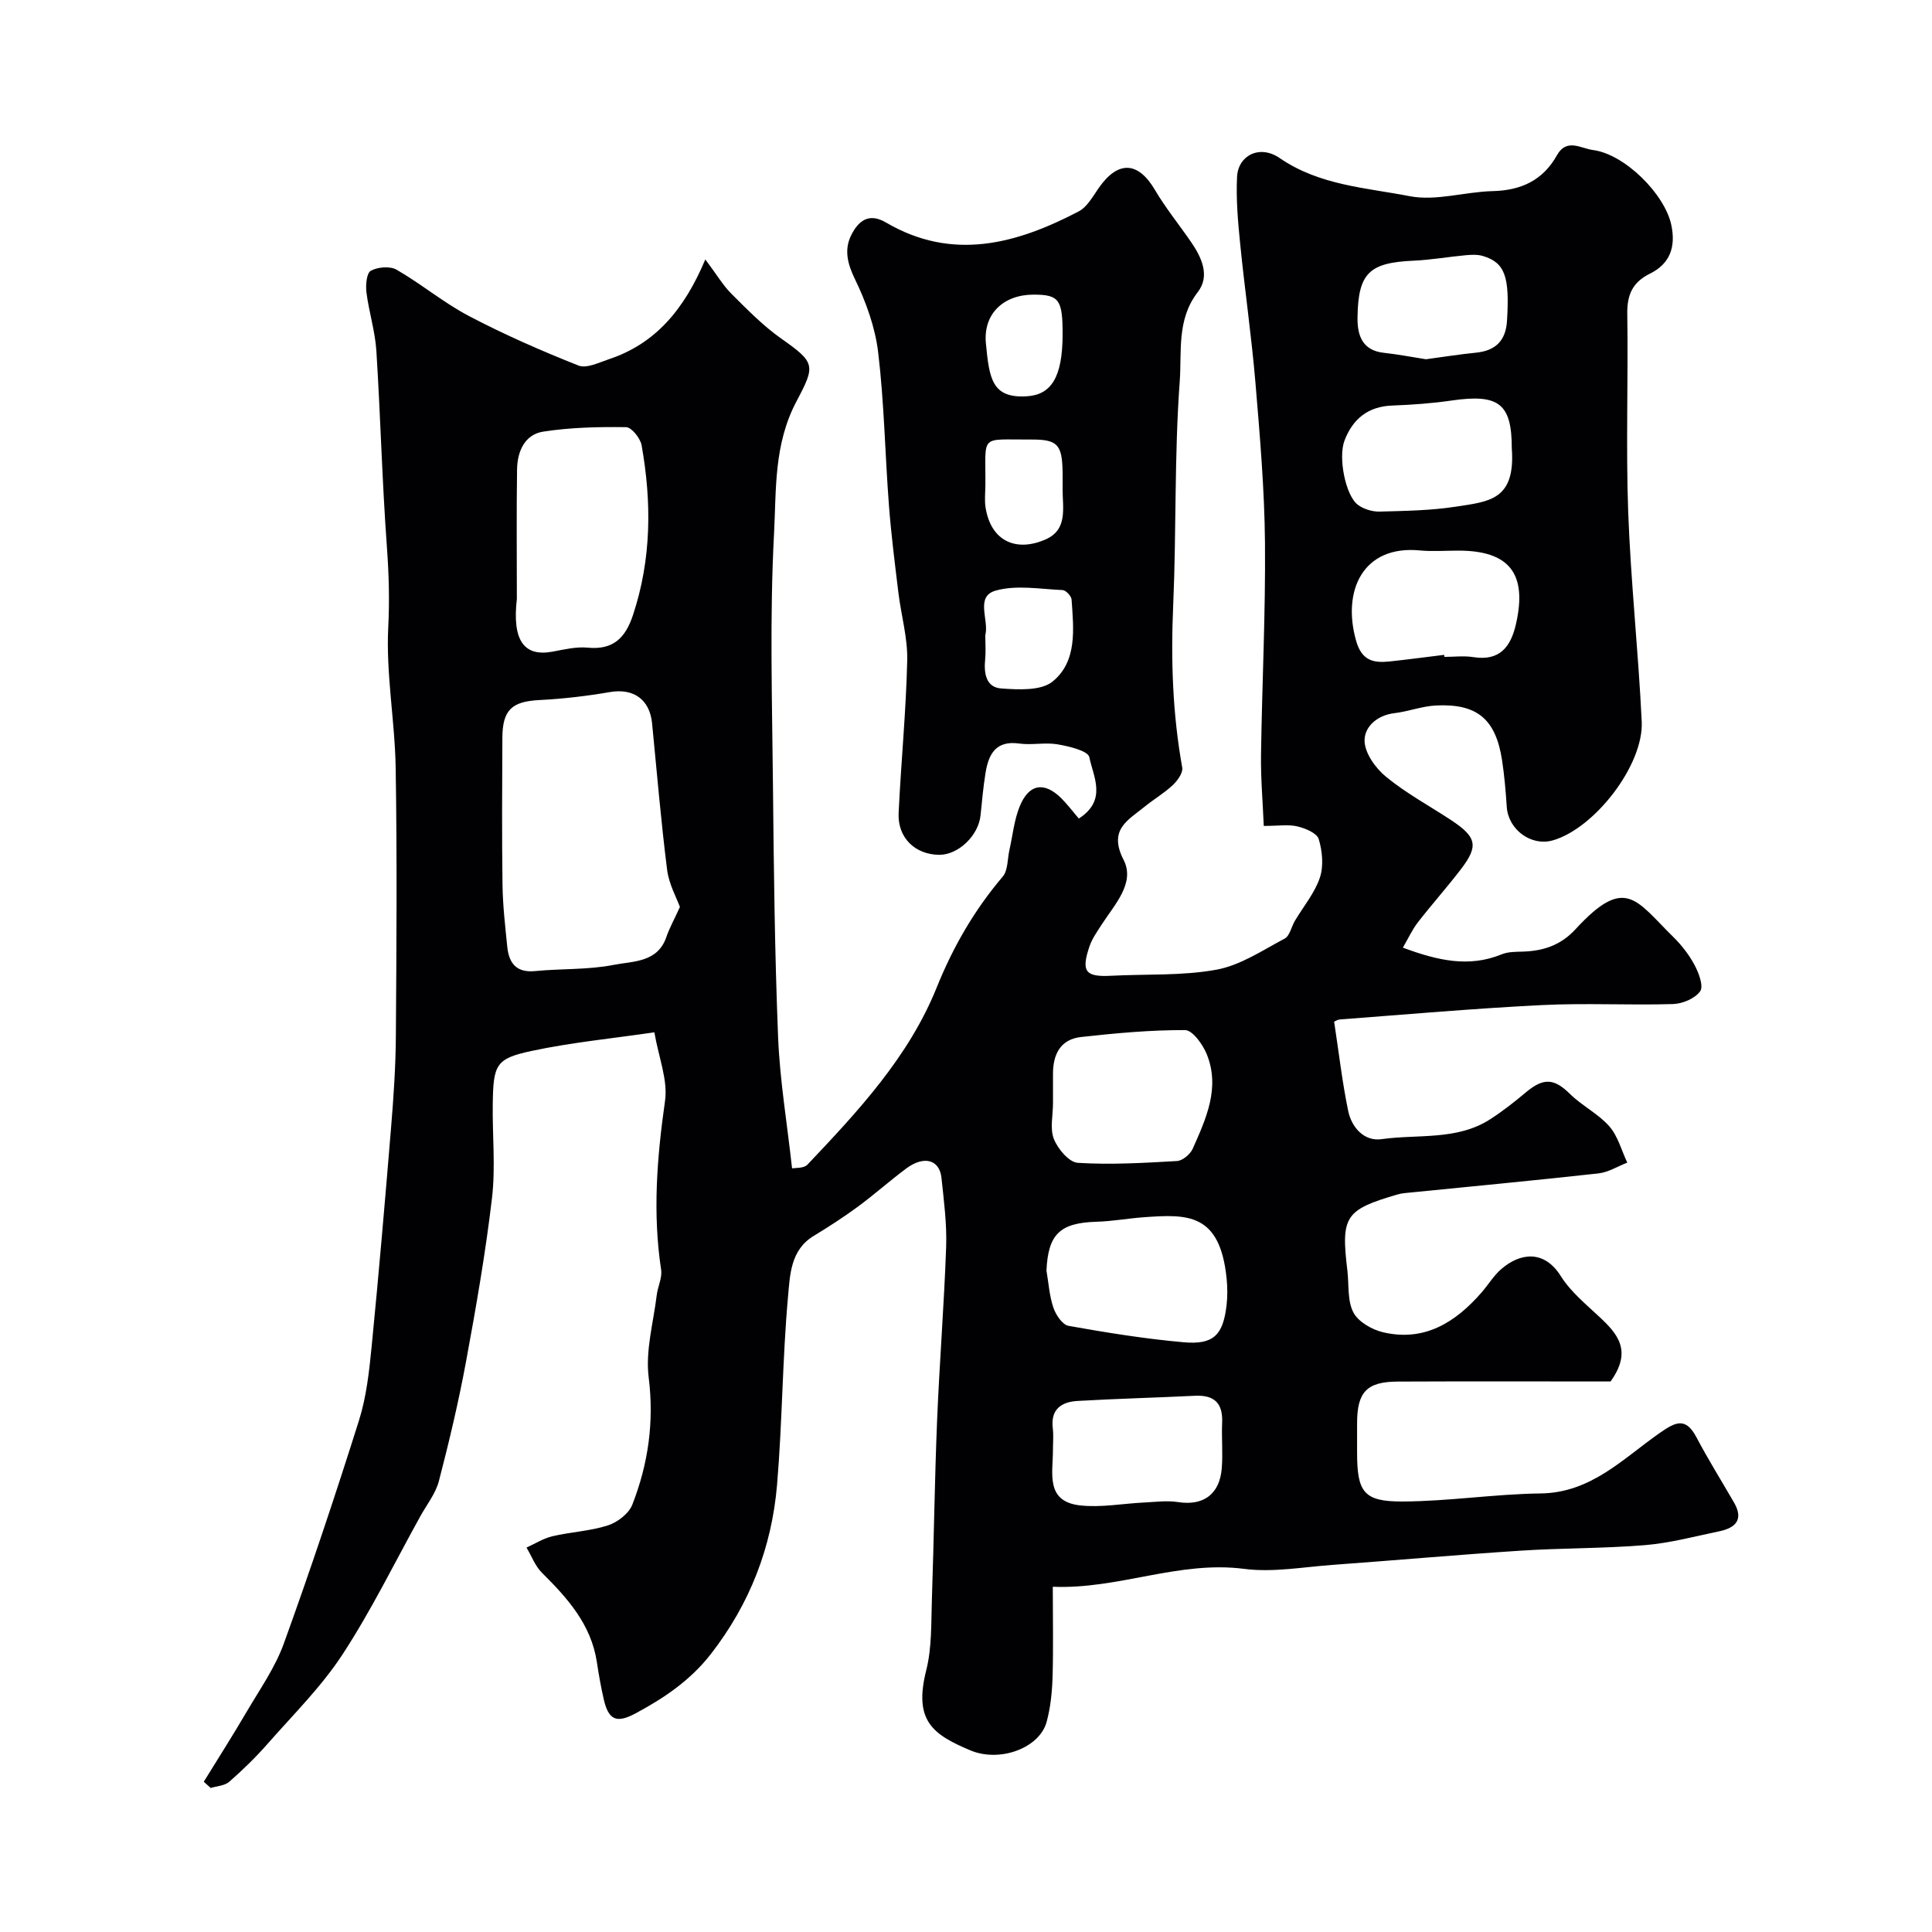 <svg enable-background="new 0 0 400 400" viewBox="0 0 400 400" xmlns="http://www.w3.org/2000/svg"><path d="m135.48 213.73c-8.67 1.27-17.16 2.09-25.44 3.86-7.38 1.58-7.9 2.81-8.02 10.89-.1 6.53.6 13.13-.16 19.58-1.33 11.33-3.3 22.6-5.37 33.83-1.54 8.31-3.49 16.56-5.62 24.74-.68 2.6-2.52 4.9-3.86 7.32-5.3 9.57-10.13 19.46-16.1 28.59-4.37 6.69-10.19 12.44-15.5 18.49-2.46 2.8-5.15 5.42-7.95 7.87-.94.82-2.54.88-3.84 1.28-.48-.43-.96-.86-1.43-1.29 2.97-4.82 6.02-9.6 8.88-14.49 2.71-4.62 5.88-9.12 7.68-14.09 5.53-15.28 10.68-30.71 15.57-46.21 1.55-4.92 2.12-10.21 2.63-15.38 1.48-15.04 2.77-30.11 4.01-45.17.52-6.34.96-12.71 1-19.07.13-18.5.26-37-.04-55.5-.16-9.7-2.02-19.43-1.54-29.06.29-5.66.13-11.12-.28-16.73-.99-13.51-1.32-27.07-2.18-40.59-.26-4.04-1.54-8.01-2.05-12.05-.19-1.51.02-4 .9-4.49 1.43-.79 3.98-1 5.34-.22 5.15 2.97 9.79 6.87 15.04 9.62 7.32 3.84 14.93 7.17 22.61 10.22 1.68.67 4.27-.63 6.34-1.32 9.57-3.19 15.55-10.24 19.93-20.65 2.37 3.16 3.66 5.38 5.42 7.13 3.27 3.26 6.55 6.62 10.3 9.26 7.08 4.98 7.1 5.55 3.18 12.94-4.76 8.98-4.19 18.27-4.67 27.36-.92 17.28-.4 34.65-.23 51.99.17 17.47.37 34.95 1.07 52.4.36 8.87 1.85 17.69 2.89 27.11.66-.14 2.42.03 3.17-.76 10.49-11.06 20.97-22.31 26.75-36.63 3.43-8.51 7.81-16.09 13.69-23.01 1.11-1.31.97-3.69 1.4-5.58.68-3 .97-6.15 2.11-8.95 1.9-4.69 5.08-5.2 8.6-1.72 1.29 1.28 2.39 2.76 3.65 4.22 5.93-3.81 2.98-8.71 2.17-12.71-.26-1.31-4.18-2.24-6.55-2.65-2.59-.45-5.36.2-7.97-.17-4.87-.68-6.34 2.23-6.97 6.1-.47 2.9-.73 5.85-1.03 8.78-.43 4.18-4.6 8.18-8.54 8.16-5.01-.03-8.66-3.55-8.42-8.65.5-10.53 1.54-21.05 1.78-31.59.11-4.67-1.26-9.36-1.83-14.06-.73-6.03-1.5-12.06-1.96-18.11-.8-10.52-.97-21.11-2.22-31.58-.62-5.21-2.51-10.46-4.82-15.21-1.58-3.25-2.25-6.15-.74-9.14 1.39-2.76 3.52-4.72 7.16-2.58 13.76 8.08 27 4.46 39.91-2.29 1.74-.91 2.91-3.06 4.11-4.79 4-5.79 8.18-5.6 11.67.33 2.21 3.75 4.99 7.17 7.47 10.77 2.23 3.24 4 7.06 1.39 10.42-4.4 5.68-3.27 12.39-3.72 18.47-1.13 15.38-.68 30.86-1.35 46.28-.5 11.32-.14 22.51 1.87 33.67.19 1.08-.99 2.72-1.96 3.63-1.78 1.67-3.93 2.92-5.83 4.47-3.44 2.81-7.57 4.72-4.35 11.01 2.45 4.79-1.86 9.23-4.52 13.36-.95 1.47-2.01 2.96-2.56 4.59-1.75 5.21-.81 6.32 4.52 6.04 7.28-.38 14.7.04 21.8-1.26 4.94-.91 9.52-4 14.1-6.43 1.05-.56 1.39-2.43 2.11-3.66 1.76-2.97 4.1-5.75 5.18-8.95.81-2.41.52-5.49-.23-7.99-.37-1.24-2.76-2.24-4.41-2.63-1.88-.45-3.95-.1-6.97-.1-.21-5.04-.64-9.89-.57-14.73.21-14.64.95-29.28.82-43.92-.1-11.03-1.05-22.06-1.97-33.06-.81-9.64-2.21-19.22-3.17-28.85-.46-4.59-.87-9.24-.64-13.84.22-4.39 4.65-6.74 8.83-3.87 8.24 5.66 17.81 6.12 26.92 7.89 5.44 1.05 11.41-.91 17.15-1.05 5.89-.14 10.42-2.22 13.33-7.43 2.01-3.6 4.97-1.4 7.45-1.08 6.57.84 14.85 9.1 16.22 15.49.98 4.57-.27 8.07-4.42 10.11-3.61 1.78-4.75 4.38-4.69 8.33.21 13.66-.3 27.35.19 40.99.53 14.48 2.11 28.93 2.8 43.41.43 9.01-9.78 22.14-18.41 24.6-4.48 1.28-9.21-2.22-9.53-6.92-.22-3.27-.49-6.54-.99-9.77-1.32-8.42-5.15-11.65-13.65-11.24-2.89.14-5.72 1.25-8.61 1.59-3.63.43-6.27 2.86-6.19 5.78.07 2.55 2.3 5.64 4.46 7.41 4.14 3.39 8.93 5.98 13.43 8.94 5.32 3.51 5.75 5.35 2.09 10.14-2.89 3.78-6.07 7.33-8.98 11.09-1.15 1.49-1.94 3.25-3.07 5.19 7.12 2.64 13.62 4.19 20.49 1.37 1.32-.54 2.91-.5 4.38-.55 4.24-.14 7.84-1.33 10.87-4.63 10.34-11.24 12.49-6.02 20.2 1.55 1.74 1.71 3.31 3.72 4.45 5.86.88 1.64 1.9 4.38 1.16 5.43-1.06 1.5-3.65 2.59-5.63 2.65-9.02.27-18.07-.24-27.08.21-13.97.69-27.91 1.92-41.87 2.98-.74.06-1.43.64-1.19.53.99 6.48 1.67 12.48 2.89 18.37.71 3.45 3.31 6.39 6.91 5.88 7.53-1.06 15.58.31 22.45-4.09 2.59-1.66 5.04-3.59 7.4-5.57 3.71-3.12 5.89-2.93 9.18.31 2.49 2.45 5.84 4.09 8.13 6.69 1.78 2.03 2.52 4.98 3.72 7.52-1.98.77-3.92 2-5.96 2.23-13.37 1.48-26.76 2.74-40.15 4.08-.49.05-.98.14-1.45.28-10.87 3.17-11.75 4.51-10.39 15.75.35 2.93-.03 6.23 1.24 8.67 1.01 1.95 3.86 3.58 6.18 4.12 8.53 1.99 14.94-2.04 20.33-8.21 1.4-1.6 2.52-3.51 4.11-4.88 3.89-3.37 8.87-4.06 12.34 1.47 2.03 3.23 5.18 5.8 8.02 8.46 3.73 3.49 6.82 7 2.27 13.34-14.06 0-29.07-.05-44.08.02-6.42.03-8.39 2.18-8.4 8.61v6c0 8.26 1.32 10.25 9.41 10.22 9.54-.04 19.06-1.55 28.61-1.67 10.45-.14 17.06-7.23 24.64-12.52 3.29-2.3 5.38-3.33 7.62.93 2.42 4.59 5.18 9 7.77 13.49 2.05 3.55.26 5.25-3.07 5.94-5.09 1.06-10.18 2.43-15.34 2.86-8.57.71-17.21.59-25.79 1.15-12.98.84-25.93 2-38.9 2.94-6.1.44-12.34 1.6-18.31.83-13.56-1.76-26.02 4.27-39.64 3.7 0 6.82.13 12.79-.05 18.76-.1 3.09-.42 6.26-1.23 9.23-1.48 5.42-9.69 8.45-15.8 5.88-7.82-3.3-11.76-6.14-9.12-16.59 1.19-4.72 1-9.83 1.17-14.77.42-12.27.57-24.54 1.07-36.8.49-12.04 1.46-24.06 1.88-36.1.16-4.75-.47-9.54-.97-14.28-.4-3.77-3.61-4.65-7.26-1.95-3.42 2.54-6.6 5.39-10.03 7.92-2.96 2.17-6.05 4.17-9.19 6.08-4.78 2.9-4.88 8.09-5.28 12.46-1.18 12.99-1.18 26.08-2.28 39.07-1.1 12.91-5.63 24.63-13.69 35-4.25 5.47-9.69 9.14-15.61 12.31-3.97 2.13-5.6 1.36-6.59-2.96-.58-2.54-1.03-5.11-1.42-7.69-1.19-7.77-6.06-13.2-11.36-18.46-1.41-1.4-2.15-3.46-3.2-5.22 1.78-.81 3.5-1.91 5.37-2.35 3.81-.89 7.81-1.06 11.5-2.25 1.98-.64 4.32-2.45 5.04-4.3 3.29-8.44 4.54-17.11 3.38-26.36-.69-5.52.98-11.34 1.67-17.01.21-1.77 1.16-3.58.91-5.25-1.78-11.71-.86-23.25.8-34.91.64-4.31-1.29-8.96-2.2-14.25zm5.29-25.95c-.68-1.88-2.27-4.71-2.65-7.68-1.27-10.08-2.12-20.21-3.11-30.32-.49-5-3.87-7.33-8.75-6.49-4.82.83-9.71 1.4-14.6 1.65-5.64.29-7.62 2.01-7.65 7.79-.05 10.16-.11 20.33.03 30.49.06 4.26.55 8.51.98 12.76.34 3.39 1.84 5.46 5.78 5.07 5.43-.53 10.99-.24 16.3-1.29 3.96-.78 9.05-.44 10.87-5.78.63-1.84 1.59-3.55 2.8-6.2zm-33.76-63.79c-1.01 8.75 1.56 12.02 7.43 10.92 2.39-.45 4.89-1.05 7.26-.82 5.29.52 7.81-2.08 9.35-6.74 3.84-11.58 3.89-23.33 1.79-35.16-.26-1.46-2.09-3.74-3.22-3.75-5.72-.08-11.5.05-17.14.92-3.87.6-5.38 4.14-5.43 7.85-.13 8.93-.04 17.85-.04 26.78zm111 104.44c0 2.49-.67 5.25.19 7.4.82 2.05 3.14 4.81 4.94 4.92 6.82.43 13.71.02 20.55-.37 1.15-.07 2.73-1.4 3.24-2.53 2.77-6.23 5.73-12.61 2.92-19.58-.82-2.02-2.95-4.99-4.48-5-7.18-.03-14.39.64-21.54 1.43-4.34.48-5.85 3.67-5.82 7.74 0 2-.01 4 0 5.99zm-1.35 34.62c.44 2.57.6 5.24 1.43 7.68.5 1.49 1.87 3.54 3.13 3.77 7.89 1.41 15.84 2.69 23.83 3.4 6.21.55 8.18-1.48 8.9-7.7.21-1.81.19-3.68.01-5.49-1.38-13.61-8.1-13.35-17.2-12.69-3.26.24-6.5.84-9.76.93-7.56.23-10 2.58-10.34 10.1zm1.34 37.15c.01 4.78-1.62 10.68 5.65 11.48 4.33.48 8.8-.39 13.21-.6 2.35-.11 4.75-.45 7.04-.09 5.18.81 8.6-1.55 9.05-6.96.26-3.14-.06-6.33.08-9.48.18-4.06-1.64-5.77-5.65-5.57-8.09.4-16.19.6-24.27 1.07-3.34.19-5.63 1.71-5.14 5.66.18 1.48.03 3 .03 4.49zm95-207.38c0-9.26-2.68-11.31-12.43-9.9-4.05.59-8.17.89-12.26 1.04-5.05.17-8.21 2.74-9.94 7.24-1.35 3.51.2 11.42 2.78 13.33 1.19.88 2.97 1.42 4.46 1.39 5.25-.14 10.56-.22 15.73-1.01 6.93-1.07 12.45-1.31 11.66-12.09zm-14 42.76c.02.14.03.28.05.42 2 0 4.04-.26 5.99.05 5.5.87 7.77-2.18 8.83-6.87 2.37-10.41-1.38-15.18-11.92-15.18-2.67 0-5.35.21-7.99-.04-11.82-1.13-16.11 8.39-13.2 18.68 1.18 4.19 3.62 4.66 7.01 4.3 3.75-.4 7.49-.9 11.23-1.36zm-3.77-61.2c3.52-.47 6.91-1.02 10.33-1.36 4.08-.4 6.2-2.48 6.45-6.61.57-9.15-.42-12.03-4.99-13.41-1.11-.33-2.38-.27-3.56-.16-3.6.33-7.17.97-10.77 1.13-9.18.41-11.49 2.52-11.63 11.69-.06 3.64.89 6.9 5.48 7.39 2.91.31 5.79.88 8.69 1.33zm-91.23 57.6c0 1.49.12 3-.03 4.48-.29 2.87.12 5.85 3.34 6.08 3.56.25 8.22.51 10.61-1.43 5.17-4.2 4.35-10.91 3.94-16.98-.05-.72-1.18-1.93-1.85-1.96-4.64-.2-9.57-1.11-13.87.11-4.31 1.21-1.33 6.08-2.14 9.21-.04.15 0 .32 0 .49zm16-30.77c0-1.16.02-2.32 0-3.49-.1-5.72-1.06-6.75-6.55-6.72-10.85.07-9.33-1.29-9.44 9.6-.02 1.49-.19 3.02.04 4.48 1.17 7.23 6.61 9.2 12.47 6.58 4.62-2.05 3.46-6.57 3.48-10.45zm0-31.92c.02-7.25-.72-8.28-5.96-8.29-6.21-.02-10.51 3.92-9.92 10.08.7 7.32 1.25 11.39 8.42 10.97 5.12-.29 7.44-3.97 7.46-12.76z" fill="#010103"/></svg>
